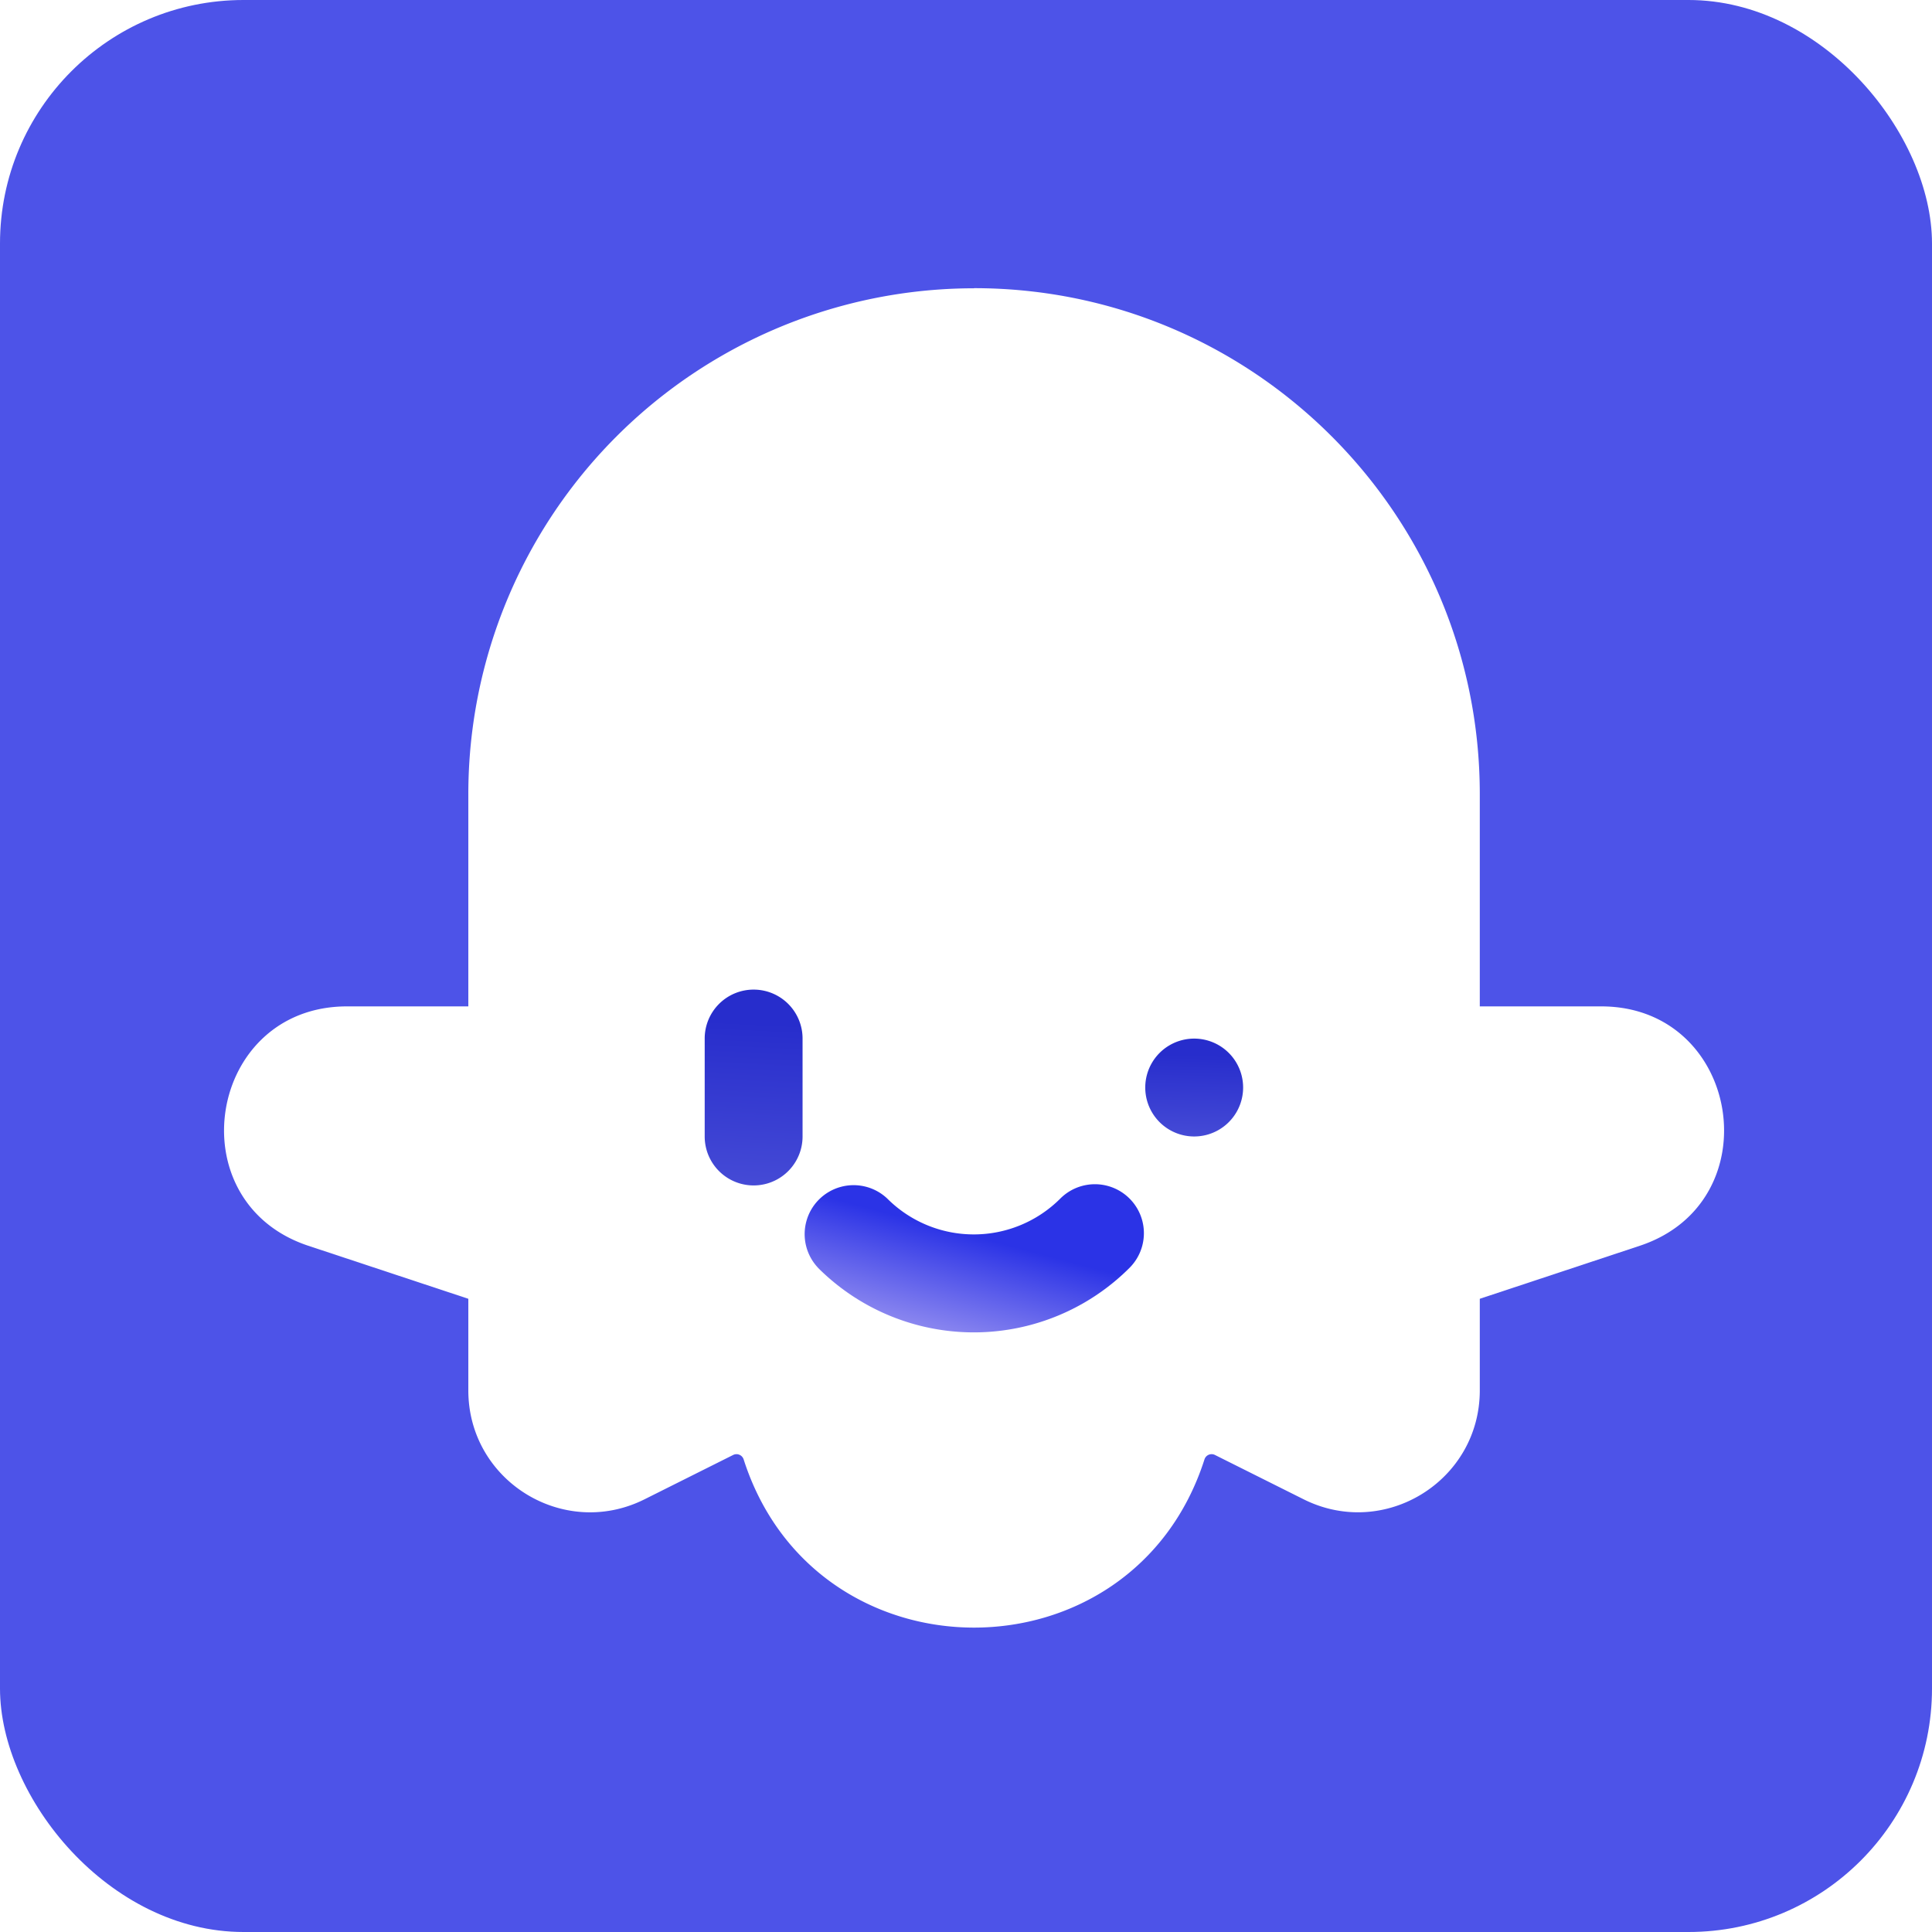 <svg xmlns:xlink="http://www.w3.org/1999/xlink" xmlns="http://www.w3.org/2000/svg" width="32" height="32" fill="none" viewBox="0 0 32 32"><rect width="32" height="32" fill="#4D53E8" rx="4.033"></rect><g filter="url(#icon_coze_logo_svg__a)" fill="none"><path fill="#FFFFFF" fill-rule="evenodd" d="M16.134 5.042a8.378 8.378 0 0 0-8.377 8.38v3.514h-2.01c-2.31 0-2.832 3.238-.64 3.965l2.65.878v1.517c0 1.5 1.578 2.475 2.919 1.804l1.467-.734c.068-.034.15 0 .174.073 1.19 3.715 6.443 3.715 7.633 0a.124.124 0 0 1 .174-.073l1.468.734c1.34.67 2.918-.305 2.918-1.804v-1.517l2.65-.878c2.192-.727 1.67-3.965-.639-3.965H24.51V13.42c0-4.628-3.75-8.38-8.376-8.38Z" clip-rule="evenodd"></path></g><g filter="url(#icon_coze_logo_svg__b)" fill="none"><path fill="url(&quot;#icon_coze_logo_svg__c&quot;)" d="M18.969 17.746a.81.81 0 1 1 1.621 0 .81.81 0 0 1-1.621 0Z"></path></g><g filter="url(#icon_coze_logo_svg__d)" fill="none"><path fill="url(&quot;#icon_coze_logo_svg__e&quot;)" d="M13.55 20.732a.811.811 0 0 1 1.146-1.147 2.026 2.026 0 0 0 2.866 0 .81.81 0 1 1 1.147 1.147 3.647 3.647 0 0 1-5.16 0Z"></path></g><g filter="url(#icon_coze_logo_svg__f)" fill="none"><path fill="url(&quot;#icon_coze_logo_svg__g&quot;)" d="M12.483 16.124a.81.81 0 0 0-.811.811v1.622a.81.81 0 1 0 1.621 0v-1.622a.81.81 0 0 0-.81-.811Z"></path></g><defs><filter id="icon_coze_logo_svg__a" width="26.979" height="24.85" x="2.644" y="3.975" color-interpolation-filters="sRGB" filterUnits="userSpaceOnUse"><feFlood flood-opacity="0" result="BackgroundImageFix"></feFlood><feColorMatrix in="SourceAlpha" result="hardAlpha" values="0 0 0 0 0 0 0 0 0 0 0 0 0 0 0 0 0 0 127 0"></feColorMatrix><feOffset dy="0.533"></feOffset><feGaussianBlur stdDeviation="0.533"></feGaussianBlur><feComposite in2="hardAlpha" operator="out"></feComposite><feColorMatrix values="0 0 0 0 0.166 0 0 0 0 0.177 0 0 0 0 0.463 0 0 0 0.2 0"></feColorMatrix><feBlend in2="BackgroundImageFix" result="effect1_dropShadow_3493_58493"></feBlend><feColorMatrix in="SourceAlpha" result="hardAlpha" values="0 0 0 0 0 0 0 0 0 0 0 0 0 0 0 0 0 0 127 0"></feColorMatrix><feOffset dy="0.267"></feOffset><feGaussianBlur stdDeviation="0.267"></feGaussianBlur><feComposite in2="hardAlpha" operator="out"></feComposite><feColorMatrix values="0 0 0 0 0.165 0 0 0 0 0.176 0 0 0 0 0.463 0 0 0 0.1 0"></feColorMatrix><feBlend in2="effect1_dropShadow_3493_58493" result="effect2_dropShadow_3493_58493"></feBlend><feBlend in="SourceGraphic" in2="effect2_dropShadow_3493_58493" result="shape"></feBlend><feColorMatrix in="SourceAlpha" result="hardAlpha" values="0 0 0 0 0 0 0 0 0 0 0 0 0 0 0 0 0 0 127 0"></feColorMatrix><feOffset dy="1.067"></feOffset><feGaussianBlur stdDeviation="1.067"></feGaussianBlur><feComposite in2="hardAlpha" k2="-1" k3="1" operator="arithmetic"></feComposite><feColorMatrix values="0 0 0 0 0.302 0 0 0 0 0.325 0 0 0 0 0.91 0 0 0 0.1 0"></feColorMatrix><feBlend in2="shape" result="effect3_innerShadow_3493_58493"></feBlend><feColorMatrix in="SourceAlpha" result="hardAlpha" values="0 0 0 0 0 0 0 0 0 0 0 0 0 0 0 0 0 0 127 0"></feColorMatrix><feOffset dy="-1.067"></feOffset><feGaussianBlur stdDeviation="1.067"></feGaussianBlur><feComposite in2="hardAlpha" k2="-1" k3="1" operator="arithmetic"></feComposite><feColorMatrix values="0 0 0 0 0.302 0 0 0 0 0.325 0 0 0 0 0.91 0 0 0 0.15 0"></feColorMatrix><feBlend in2="effect3_innerShadow_3493_58493" result="effect4_innerShadow_3493_58493"></feBlend><feColorMatrix in="SourceAlpha" result="hardAlpha" values="0 0 0 0 0 0 0 0 0 0 0 0 0 0 0 0 0 0 127 0"></feColorMatrix><feOffset dy="-1.067"></feOffset><feGaussianBlur stdDeviation="0.8"></feGaussianBlur><feComposite in2="hardAlpha" k2="-1" k3="1" operator="arithmetic"></feComposite><feColorMatrix values="0 0 0 0 0.302 0 0 0 0 0.325 0 0 0 0 0.91 0 0 0 0.15 0"></feColorMatrix><feBlend in2="effect4_innerShadow_3493_58493" result="effect5_innerShadow_3493_58493"></feBlend></filter><filter id="icon_coze_logo_svg__b" width="3.221" height="3.489" x="18.169" y="16.268" color-interpolation-filters="sRGB" filterUnits="userSpaceOnUse"><feFlood flood-opacity="0" result="BackgroundImageFix"></feFlood><feColorMatrix in="SourceAlpha" result="hardAlpha" values="0 0 0 0 0 0 0 0 0 0 0 0 0 0 0 0 0 0 127 0"></feColorMatrix><feOffset dy="0.4"></feOffset><feGaussianBlur stdDeviation="0.4"></feGaussianBlur><feComposite in2="hardAlpha" operator="out"></feComposite><feColorMatrix values="0 0 0 0 1 0 0 0 0 1 0 0 0 0 1 0 0 0 1 0"></feColorMatrix><feBlend in2="BackgroundImageFix" result="effect1_dropShadow_3493_58493"></feBlend><feColorMatrix in="SourceAlpha" result="hardAlpha" values="0 0 0 0 0 0 0 0 0 0 0 0 0 0 0 0 0 0 127 0"></feColorMatrix><feOffset dy="-0.133"></feOffset><feGaussianBlur stdDeviation="0.267"></feGaussianBlur><feComposite in2="hardAlpha" operator="out"></feComposite><feColorMatrix values="0 0 0 0 0.302 0 0 0 0 0.325 0 0 0 0 0.91 0 0 0 0.4 0"></feColorMatrix><feBlend in2="effect1_dropShadow_3493_58493" result="effect2_dropShadow_3493_58493"></feBlend><feBlend in="SourceGraphic" in2="effect2_dropShadow_3493_58493" result="shape"></feBlend></filter><filter id="icon_coze_logo_svg__d" width="7.233" height="4.32" x="12.512" y="18.68" color-interpolation-filters="sRGB" filterUnits="userSpaceOnUse"><feFlood flood-opacity="0" result="BackgroundImageFix"></feFlood><feColorMatrix in="SourceAlpha" result="hardAlpha" values="0 0 0 0 0 0 0 0 0 0 0 0 0 0 0 0 0 0 127 0"></feColorMatrix><feOffset dy="0.4"></feOffset><feGaussianBlur stdDeviation="0.4"></feGaussianBlur><feComposite in2="hardAlpha" operator="out"></feComposite><feColorMatrix values="0 0 0 0 1 0 0 0 0 1 0 0 0 0 1 0 0 0 1 0"></feColorMatrix><feBlend in2="BackgroundImageFix" result="effect1_dropShadow_3493_58493"></feBlend><feColorMatrix in="SourceAlpha" result="hardAlpha" values="0 0 0 0 0 0 0 0 0 0 0 0 0 0 0 0 0 0 127 0"></feColorMatrix><feOffset dy="-0.133"></feOffset><feGaussianBlur stdDeviation="0.267"></feGaussianBlur><feComposite in2="hardAlpha" operator="out"></feComposite><feColorMatrix values="0 0 0 0 0.302 0 0 0 0 0.325 0 0 0 0 0.91 0 0 0 0.4 0"></feColorMatrix><feBlend in2="effect1_dropShadow_3493_58493" result="effect2_dropShadow_3493_58493"></feBlend><feBlend in="SourceGraphic" in2="effect2_dropShadow_3493_58493" result="shape"></feBlend></filter><filter id="icon_coze_logo_svg__f" width="3.221" height="5.11" x="10.872" y="15.457" color-interpolation-filters="sRGB" filterUnits="userSpaceOnUse"><feFlood flood-opacity="0" result="BackgroundImageFix"></feFlood><feColorMatrix in="SourceAlpha" result="hardAlpha" values="0 0 0 0 0 0 0 0 0 0 0 0 0 0 0 0 0 0 127 0"></feColorMatrix><feOffset dy="0.4"></feOffset><feGaussianBlur stdDeviation="0.4"></feGaussianBlur><feComposite in2="hardAlpha" operator="out"></feComposite><feColorMatrix values="0 0 0 0 1 0 0 0 0 1 0 0 0 0 1 0 0 0 1 0"></feColorMatrix><feBlend in2="BackgroundImageFix" result="effect1_dropShadow_3493_58493"></feBlend><feColorMatrix in="SourceAlpha" result="hardAlpha" values="0 0 0 0 0 0 0 0 0 0 0 0 0 0 0 0 0 0 127 0"></feColorMatrix><feOffset dy="-0.133"></feOffset><feGaussianBlur stdDeviation="0.267"></feGaussianBlur><feComposite in2="hardAlpha" operator="out"></feComposite><feColorMatrix values="0 0 0 0 0.302 0 0 0 0 0.325 0 0 0 0 0.91 0 0 0 0.4 0"></feColorMatrix><feBlend in2="effect1_dropShadow_3493_58493" result="effect2_dropShadow_3493_58493"></feBlend><feBlend in="SourceGraphic" in2="effect2_dropShadow_3493_58493" result="shape"></feBlend></filter><linearGradient id="icon_coze_logo_svg__c" x1="19.827" x2="19.7" y1="17.206" y2="22.403" gradientUnits="userSpaceOnUse"><stop stop-color="#272DCC"></stop><stop offset="1" stop-color="#9A9DF2"></stop></linearGradient><linearGradient id="icon_coze_logo_svg__e" x1="15.863" x2="15.329" y1="20.133" y2="22.133" gradientUnits="userSpaceOnUse"><stop stop-color="#2B33E6"></stop><stop offset="1" stop-color="#A19AF2"></stop></linearGradient><linearGradient id="icon_coze_logo_svg__g" x1="12.53" x2="12.023" y1="16.667" y2="27.042" gradientUnits="userSpaceOnUse"><stop stop-color="#272DCC"></stop><stop offset="1" stop-color="#9A9DF2"></stop></linearGradient><linearGradient id="icon_coze_logo_svg__c" x1="19.827" x2="19.7" y1="17.206" y2="22.403" gradientUnits="userSpaceOnUse"><stop stop-color="#272DCC"></stop><stop offset="1" stop-color="#9A9DF2"></stop></linearGradient><linearGradient id="icon_coze_logo_svg__e" x1="15.863" x2="15.329" y1="20.133" y2="22.133" gradientUnits="userSpaceOnUse"><stop stop-color="#2B33E6"></stop><stop offset="1" stop-color="#A19AF2"></stop></linearGradient><linearGradient id="icon_coze_logo_svg__g" x1="12.53" x2="12.023" y1="16.667" y2="27.042" gradientUnits="userSpaceOnUse"><stop stop-color="#272DCC"></stop><stop offset="1" stop-color="#9A9DF2"></stop></linearGradient></defs></svg>